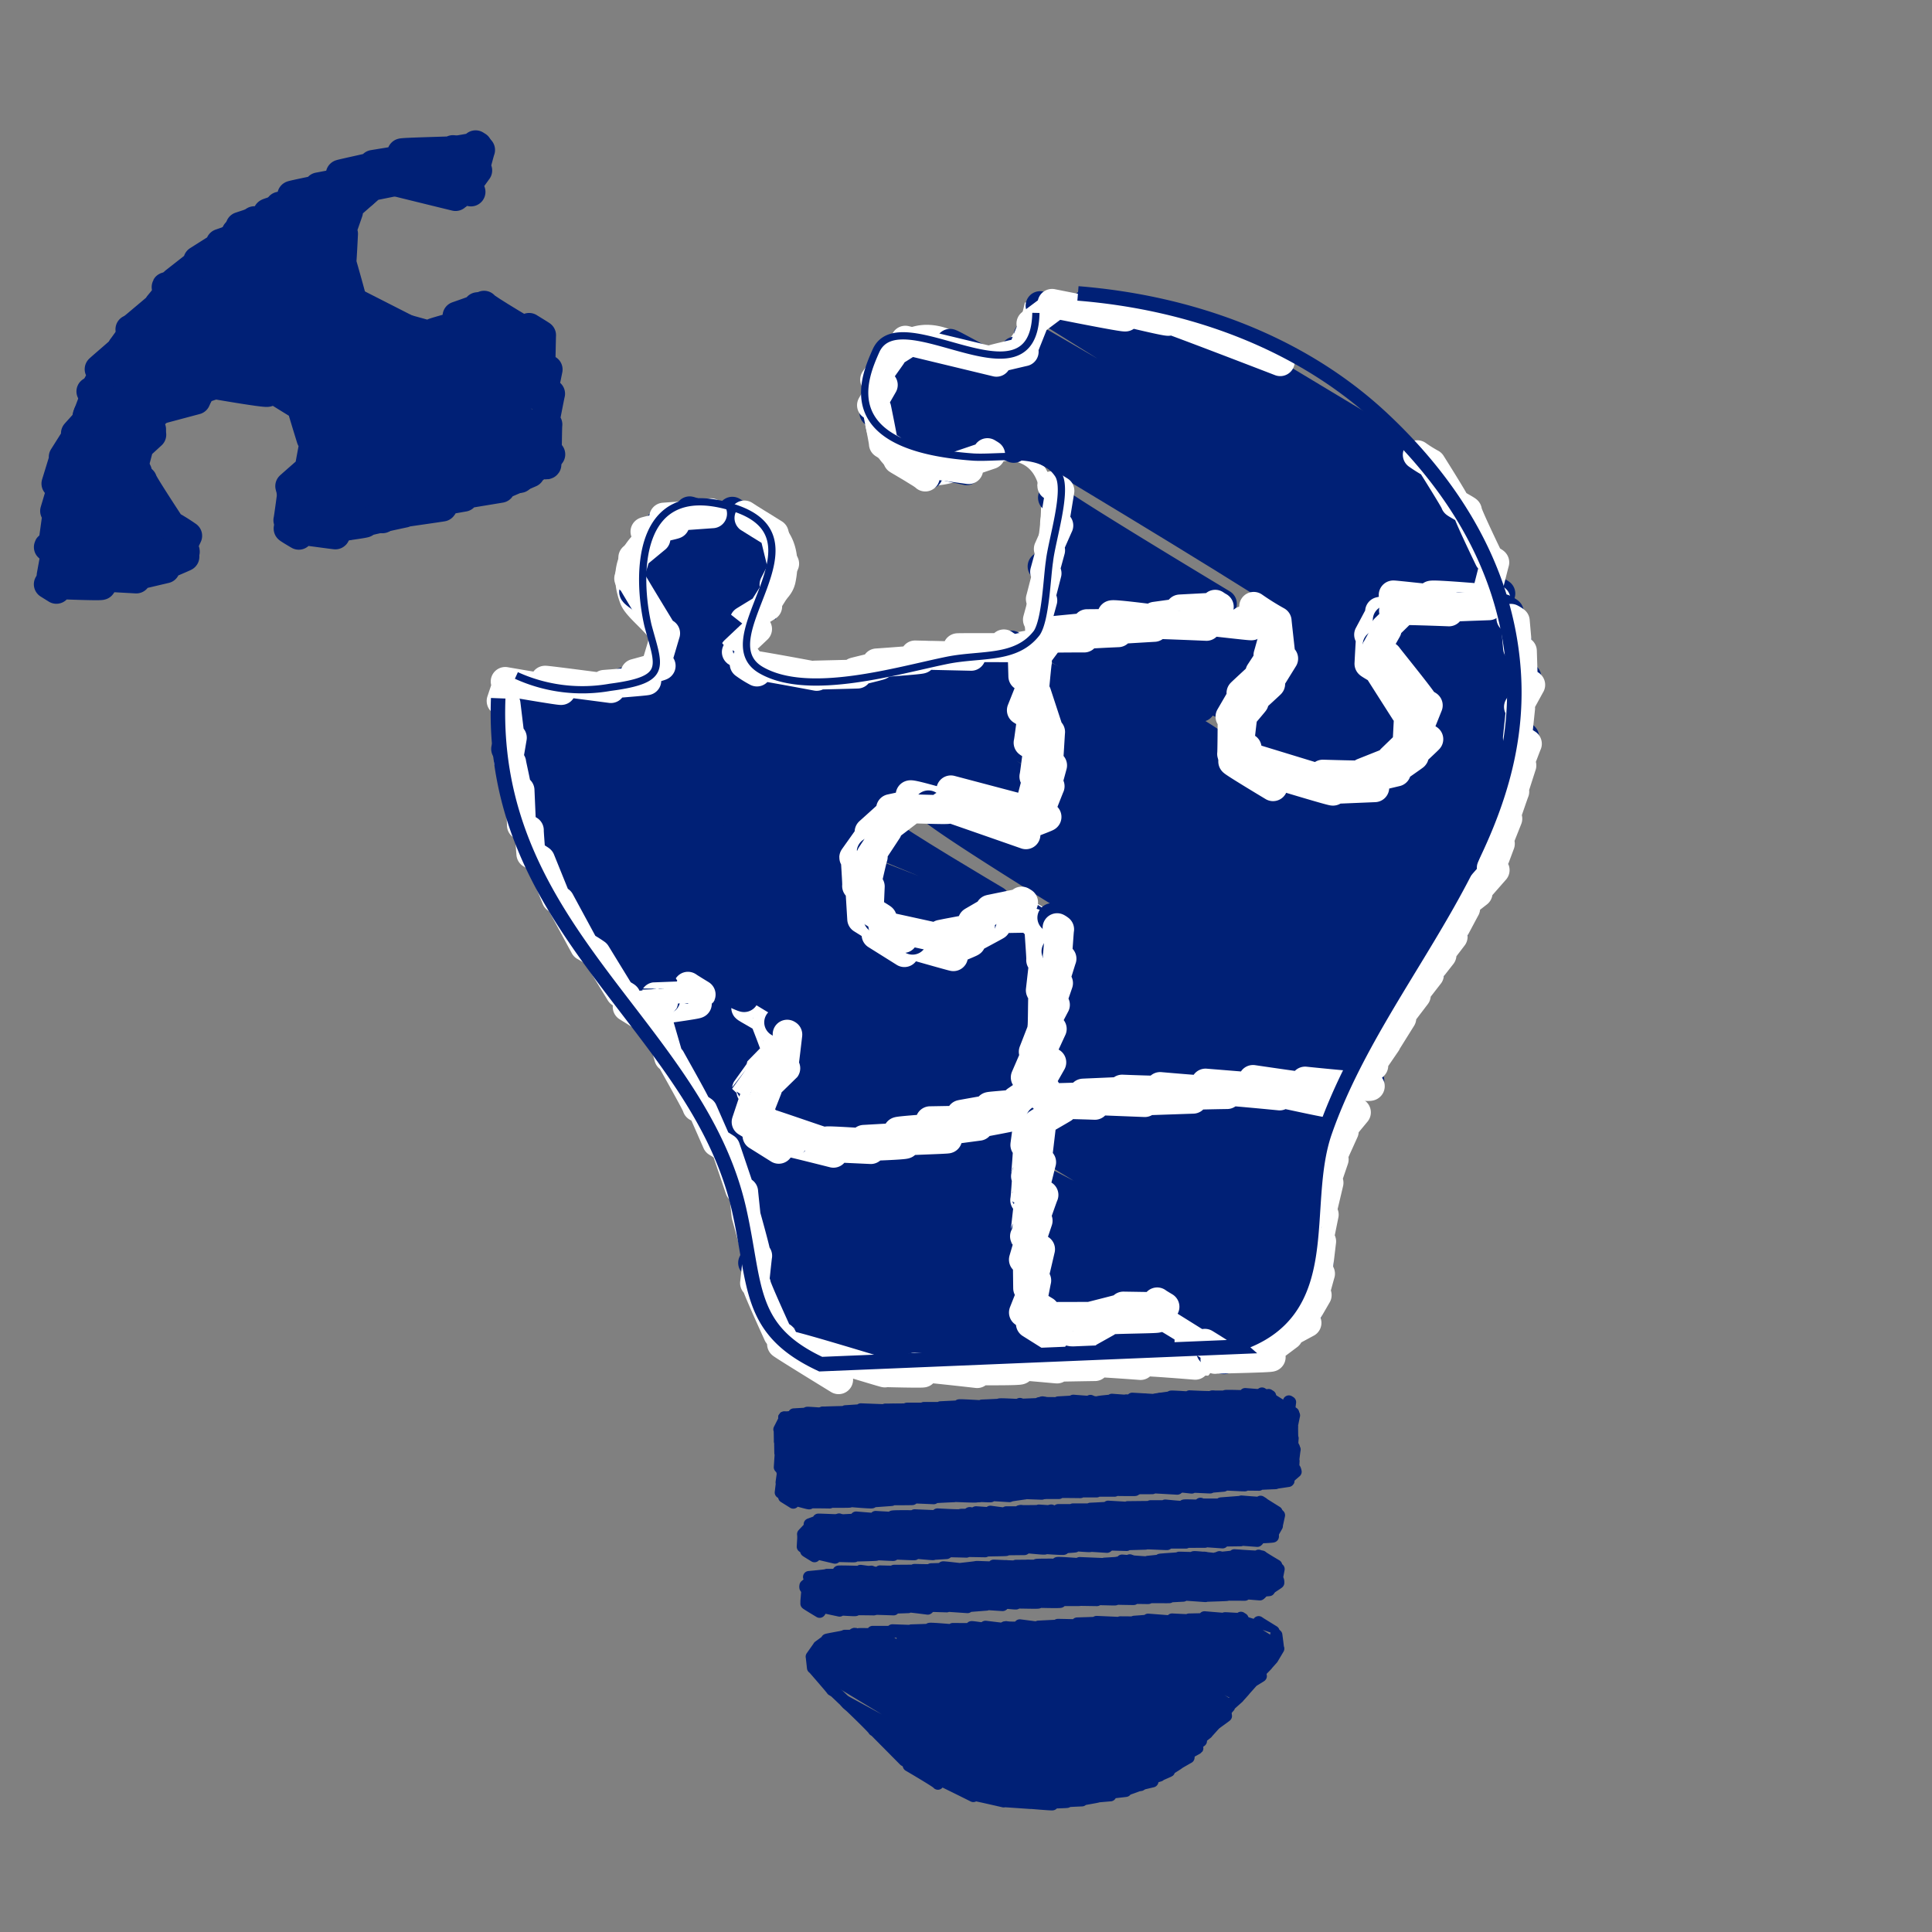 <svg xmlns="http://www.w3.org/2000/svg" xmlns:xlink="http://www.w3.org/1999/xlink" width="120" height="120" viewBox="0 0 120 120">
  <rect x="0" y="0" width="120" height="120" fill="#808080" stroke="none"/>
  <defs>
    <clipPath id="clip-path">
      <rect id="矩形_83" data-name="矩形 83" width="120" height="120" transform="translate(973 937)" fill="#fff"/>
    </clipPath>
  </defs>
  <g id="蒙版组_3" data-name="蒙版组 3" transform="translate(-973 -937)" clip-path="url(#clip-path)">
    <g id="组_93" data-name="组 93" transform="translate(576.873 913.78)">
      <g id="组_91" data-name="组 91" transform="translate(399.127 32.22)">
        <g id="组_54" data-name="组 54" transform="translate(45.401 77.538)">
          <g id="组_53" data-name="组 53">
            <g id="组_52" data-name="组 52">
              <path id="路径_9" data-name="路径 9" d="M491.956,195.667l-.552-.345c.013-.021,1.457.378,1.476.347.03-.048-1.549-.954-1.543-.964.049-.079,2.818.917,2.818.917s-2.988-1.762-2.94-1.837c0,0,4.089,1.816,4.128,1.754.057-.091-4.248-2.472-4.166-2.6,0,0,5.584,2.885,5.684,2.725l-5.576-3.484c.04-.064,6.714,3.383,6.758,3.312,0,0-6.994-4.07-6.859-4.286,0,0,8.125,4.351,8.188,4.251.132-.211-8.138-4.847-8.032-5.019.025-.04,9.215,4.878,9.215,4.878s-8.243-4.874-8.119-5.073c.148-.238,9.522,5.036,9.522,5.036.112-.181-8.356-4.94-8.23-5.142,0,0,9.553,5.442,9.7,5.208.078-.124-8.239-5.061-8.2-5.124,0,0,8.877,5.268,9.006,5.062.177-.283-8.327-5.2-8.327-5.2.058-.093,9.491,5.2,9.491,5.2l-8.224-5.139c.117-.187,9.194,4.97,9.194,4.97l-8.235-5.146,9.311,5.185c.134-.215-8.178-5.11-8.178-5.11s9.04,4.99,9.063,4.955c0,0-8.265-4.935-8.162-5.1.181-.29,9.5,5.084,9.518,5.053l-8-5s9.041,5,9.05,4.985l-8.079-5.048s9.185,5.067,9.216,5.017l-8.159-5.1c.041-.066,9.382,5.277,9.5,5.093l-8.372-5.232c.009-.014,9.441,5.119,9.441,5.119l-8.3-5.184c.025-.041,9.847,5.215,9.847,5.215l-8.474-5.3c.2-.317,9.342,5.3,9.386,5.232l-8.13-5.08c.156-.249,9.2,5.173,9.27,5.064.165-.264-8.376-4.952-8.25-5.155.111-.179,9.074,5.047,9.074,5.047.118-.189-8.454-5.032-8.341-5.212,0,0,9.552,5.247,9.608,5.157.1-.154-8.293-4.815-8.129-5.079.038-.06,8.928,4.994,8.928,4.994.128-.2-8.184-5.064-8.161-5.1.072-.116,9.3,5.07,9.3,5.07.173-.277-8.2-5.127-8.2-5.127s8.951,5,8.972,4.964c.071-.114-8.006-5-8.006-5l8.4,4.391-7.112-4.444c.011-.019,6.971,3.767,6.971,3.767s-6.078-3.688-6.028-3.767c0,0,5.981,3.236,6.092,3.057.1-.158-5.133-2.993-5.036-3.147,0,0,4.861,2.461,4.884,2.425s-3.819-2.324-3.79-2.368c.011-.018,3.69,1.739,3.752,1.641.014-.023-2.723-1.671-2.709-1.693,0,0,2.845,1.042,2.863,1.014l-1.945-1.216" transform="translate(-491.036 -188.944)" fill="none" stroke="#002076" stroke-linecap="round" stroke-linejoin="round" stroke-width="0.739"/>
              <g id="组_51" data-name="组 51" transform="translate(0 0.038)">
                <path id="路径_10" data-name="路径 10" d="M491.256,195.317s-.278-.168-.275-.172.071-.6.076-.61l-.023-.015s.108-.783.117-.8-.227-.142-.227-.142l.057-.866-.024-.014s-.016-.7-.007-.713l-.023-.015c.006-.009-.011-.721-.008-.726l-.023-.015.356-.7-.056-.035s.783-.074.792-.088-.189-.111-.186-.116l.892-.051a.8.8,0,0,0-.07-.044c.016-.026,1.154.074,1.157.069s-.126-.079-.126-.079c.011-.018,1.422-.046,1.422-.046a.7.7,0,0,1-.071-.044l1.039-.068s-.084-.048-.081-.051l1.586.061s-.074-.039-.071-.044l1.416-.012s-.073-.039-.07-.044,1.126,0,1.128,0-.073-.04-.07-.044h1.1a.447.447,0,0,1-.07-.044l1.243-.062s-.1-.054-.093-.058c.02-.033,1.481.069,1.488.057l-.07-.044s1.105-.045,1.111-.055-.021-.013-.021-.013c.023-.037,1.311.043,1.313.04s-.033-.018-.032-.02,1.251-.046,1.256-.055l-.069-.044c.014-.022,1.243.006,1.25-.005l-.07-.044s1-.055,1.006-.063-.065-.041-.065-.041,1.586.127,1.6.1l-.031-.02c.013-.021.894-.1.894-.1l-.064-.04s1.505.116,1.52.094l-.256-.16,1.484.087s-.06-.038-.06-.038l1.032-.146a.31.31,0,0,0-.049-.031c.017-.027,1.275.065,1.277.062s-.128-.08-.128-.08,1.4.07,1.423.035c0,0-.04-.021-.038-.023l.9,0-.053-.033c.019-.03,1.453.021,1.453.021l-.228-.142,1.554.122-.1-.064" transform="translate(-490.894 -189.021)" fill="none" stroke="#002076" stroke-linecap="round" stroke-linejoin="round" stroke-width="0.739"/>
                <path id="路径_11" data-name="路径 11" d="M492.072,196.241l-.573-.358c.014-.022,1.544.435,1.564.4a.633.633,0,0,0-.07-.044c.022-.036,1.336-.009,1.336-.009a.532.532,0,0,1-.07-.044s1.3.01,1.308-.008-.073-.04-.07-.044,1.44.124,1.463.087l-.075-.047c.007-.011,1.281-.093,1.289-.1a.444.444,0,0,1-.07-.044s1.357,0,1.365-.012-.185-.111-.183-.114,1.507.061,1.507.061a.521.521,0,0,1-.069-.043c.018-.03,1.331-.082,1.331-.082s-.03-.014-.028-.017,1.4.062,1.416.032c0,0-.07-.042-.069-.044s.944.052.956.033a1.308,1.308,0,0,0-.126-.079c.006-.011,1.29.071,1.29.071l-.023-.014c.011-.018.992-.155.992-.155l-.034-.021,1.075.039a.521.521,0,0,0-.069-.043s1.129,0,1.131,0a.687.687,0,0,1-.07-.044c.024-.038,1.41-.008,1.412-.012l-.07-.044h1.076l-.07-.044s1.179,0,1.182,0l-.07-.044c.005-.008,1.327.02,1.342,0l-.17-.106,1.24-.006-.094-.059c0-.006,1.645.091,1.645.091l-.273-.17c.022-.035,1.167.106,1.172.1l-.07-.044c.018-.029,1.215.048,1.223.036s-.05-.027-.048-.03.873-.078.873-.078-.141-.084-.139-.087,1.453.077,1.46.065-.073-.039-.07-.044.946.007.946.007a.713.713,0,0,0-.07-.044c.007-.012,1.1-.054,1.1-.054s-.024-.015-.024-.015.83-.121.832-.124l-.129-.08.577-.495-.16-.1.031-.568-.024-.015s.079-.675.091-.694-.168-.1-.166-.1.038-.6.041-.6l-.024-.015s-.017-.691-.006-.707l-.024-.015s.138-.68.142-.686l-.326-.2c.007-.012.079-.619.081-.622a.755.755,0,0,0-.084-.052" transform="translate(-491.2 -189.48)" fill="none" stroke="#002076" stroke-linecap="round" stroke-linejoin="round" stroke-width="0.739"/>
              </g>
            </g>
          </g>
        </g>
        <g id="组_58" data-name="组 58" transform="translate(46.856 84.257)">
          <g id="组_57" data-name="组 57">
            <g id="组_56" data-name="组 56">
              <path id="路径_12" data-name="路径 12" d="M494.656,206.008s-.5-.306-.5-.313,1.789.41,1.789.41-2.032-1.27-2.032-1.27,3.118,1.166,3.145,1.122c.047-.074-2.712-1.673-2.7-1.689,0,0,4.114,1.728,4.159,1.655l-3.338-2.086c0-.006,4.37,2.14,4.4,2.1,0,0-3.458-2.133-3.445-2.153,0,0,4.722,2.156,4.755,2.1l-3.432-2.144c.046-.072,4.55,2.22,4.6,2.142,0,0-3.342-1.99-3.3-2.061.009-.015,4.118,1.995,4.118,1.995l-3.453-2.158c.048-.076,4.635,2.031,4.635,2.031.065-.1-3.17-1.98-3.17-1.98l4.39,1.995s-3.395-2.01-3.345-2.09c.026-.042,4.5,2,4.538,1.942s-3.225-1.91-3.178-1.986c0,0,4.421,2,4.424,2l-3.482-2.175c.081-.129,4.659,2.28,4.746,2.139.028-.044-3.337-2.084-3.337-2.084s4.424,2.227,4.5,2.1c.03-.048-3.414-2.133-3.414-2.133s4.075,2.06,4.121,1.987c0,0-3.443-2.1-3.421-2.138,0,0,4.29,2.225,4.36,2.114,0,0-3.36-1.979-3.306-2.066.023-.037,4.354,2.114,4.354,2.114s-3.532-2.2-3.528-2.2l4.679,2.044c.047-.076-3.242-2.006-3.234-2.021s4.473,1.985,4.473,1.985l-3.3-2.062c.061-.1,4.611,2.142,4.647,2.085l-3.422-2.138,4.528,2.008c.047-.074-3.195-2-3.195-2l4.4,1.96c.03-.048-3.162-1.976-3.162-1.976l4.293,2.037c.007-.012-3.458-2.161-3.458-2.161l4.6,2.04a34.351,34.351,0,0,0-3.218-2.011l4.234,2.039c.024-.039-3.594-2.246-3.594-2.246s4.414,2.068,4.5,1.931l-3-1.874c.044-.07,3.226,1.2,3.226,1.2s-1.974-1.223-1.969-1.23l1.976.486-.816-.51" transform="translate(-493.874 -202.671)" fill="none" stroke="#002076" stroke-linecap="round" stroke-linejoin="round" stroke-width="0.739"/>
              <g id="组_55" data-name="组 55">
                <path id="路径_13" data-name="路径 13" d="M494.06,205.474l-.224-.14.044-.762s-.026-.011-.024-.015.518-.548.518-.548-.11-.064-.108-.067l.64-.233-.095-.059c.005-.008,1.548.058,1.552.052l-.02-.012s.991-.048,1-.055l-.185-.116s1.445.121,1.45.114-.239-.149-.239-.149l1.177.067a1.621,1.621,0,0,0-.142-.089c.027-.042,1.487-.019,1.487-.019a1.161,1.161,0,0,0-.1-.062l1.607.067s-.195-.119-.193-.121,1.446.082,1.47.043l-.019-.012c.018-.029,1.194.022,1.205,0s-.263-.162-.262-.164,1.029.076,1.04.058c0,0-.147-.088-.145-.091s1.126.157,1.143.129c0,0-.153-.09-.151-.094s.92.009.929-.005-.107-.063-.105-.066,1.218,0,1.228-.021-.029-.018-.029-.018,1.345.092,1.356.073c0,0-.156-.1-.156-.1l.987,0s-.07-.041-.069-.043l1.147,0-.069-.043s1.17-.049,1.187-.077c0,0-.082-.049-.081-.05l1.278.074-.069-.043,1.489-.016-.069-.043.984,0a.56.56,0,0,1-.069-.043s1.283.127,1.306.092l-.143-.09c.024-.039,1.336.027,1.336.027s-.146-.088-.144-.091l1.219,0s-.114-.069-.113-.071,1.3-.1,1.3-.1l-.03-.018s1.279.11,1.3.082l-.108-.067" transform="translate(-493.836 -202.525)" fill="none" stroke="#002076" stroke-linecap="round" stroke-linejoin="round" stroke-width="0.739"/>
                <path id="路径_14" data-name="路径 14" d="M494.788,206.7s-.526-.319-.522-.326,1.794.414,1.794.414l-.179-.112c0-.006,1.377.043,1.389.024a.553.553,0,0,0-.069-.043s1.415-.028,1.429-.051l-.06-.038s1.112.059,1.118.049l-.168-.1s1.468.071,1.477.056l-.154-.1c.012-.019,1.308.115,1.32.095,0,0-.022-.01-.021-.013s.841-.053.841-.053l-.176-.109c.013-.022,1.416.02,1.416.02a.436.436,0,0,0-.069-.043l1.231.021a.529.529,0,0,1-.067-.042c.007-.011,1.359-.021,1.369-.038s-.071-.04-.069-.043l1.207-.013-.2-.127c.023-.037,1.445.132,1.469.092l-.059-.037s1.205.087,1.224.056l-.137-.086s.835-.048.844-.061l-.143-.09s1.067.09,1.082.065c0,0-.031-.014-.029-.018s1.076.066,1.076.066l-.251-.157,1.473.041a.785.785,0,0,0-.07-.044s1.238-.037,1.238-.037l-.023-.014c.017-.026,1.36.052,1.369.038l-.146-.091,1.308,0a.565.565,0,0,0-.07-.044l1.258-.006-.07-.044,1.165.082-.181-.113,1.307-.018c0-.005-.07-.044-.07-.044l1.1.082-.318-.2s1.269-.038,1.292-.074l-.093-.058.341-.6-.01-.007.144-.659-.17-.106" transform="translate(-494.053 -203.291)" fill="none" stroke="#002076" stroke-linecap="round" stroke-linejoin="round" stroke-width="0.739"/>
              </g>
            </g>
          </g>
        </g>
        <g id="组_62" data-name="组 62" transform="translate(47.017 87.589)">
          <g id="组_61" data-name="组 61">
            <g id="组_60" data-name="组 60">
              <path id="路径_15" data-name="路径 15" d="M495.1,212.771s-.813-.483-.8-.5c0,0,2.058.435,2.058.435l-2.194-1.37c.015-.025,3.032,1.36,3.084,1.275,0,0-2.862-1.663-2.805-1.753s4.077,1.791,4.077,1.791c.072-.116-3.189-1.977-3.182-1.988s4.375,1.967,4.378,1.963-3.471-2.089-3.435-2.146c.047-.075,4.342,2.01,4.342,2.01.05-.082-3.387-2.041-3.354-2.1.063-.1,4.568,2.189,4.568,2.189.06-.1-3.615-2.169-3.574-2.233l4.63,2.014-3.111-1.945,4.526,2.07c.048-.077-3.365-2.1-3.365-2.1l4.391,1.855s-3.154-1.955-3.146-1.966,4.288,2.117,4.306,2.088c0,0-3.664-2.132-3.593-2.245,0,0,4.3,2.238,4.379,2.112l-3.26-2.037c.08-.127,4.542,2.113,4.631,1.97l-3.194-2c.014-.022,4.528,2.136,4.619,1.99.063-.1-3.5-2.038-3.43-2.143.051-.083,4.589,2.087,4.624,2.032,0,0-3.333-1.979-3.286-2.054,0,0,4.243,2,4.254,1.984a31.332,31.332,0,0,0-3.071-1.919c.087-.14,4.252,2.044,4.316,1.943,0,0-3.233-1.985-3.217-2.011,0,0,4.347,2.021,4.366,1.991,0,0-3.38-2.1-3.373-2.108.056-.09,4.17,2.03,4.2,1.989a35.144,35.144,0,0,0-3.16-1.975c.048-.078,4.43,1.939,4.448,1.91,0,0-3.255-1.89-3.19-1.994l4.159,1.971c.013-.022-3.4-2.127-3.4-2.127l4.785,2.153-3.295-2.059c.02-.032,4.593,2.054,4.634,1.989l-3.3-2.065,4.411,2.053c.025-.04-3.471-2.129-3.453-2.158l4.387,2.136c.026-.043-3.587-2.142-3.542-2.213a43.983,43.983,0,0,1,4.085,1.928c.055-.088-3.187-1.883-3.139-1.961,0,0,3.582,1.566,3.648,1.462l-2.447-1.529c.039-.062,2.328.587,2.328.587s-.906-.533-.892-.557" transform="translate(-494.161 -209.319)" fill="none" stroke="#002076" stroke-linecap="round" stroke-linejoin="round" stroke-width="0.739"/>
              <g id="组_59" data-name="组 59" transform="translate(0.006)">
                <path id="路径_16" data-name="路径 16" d="M494.284,212.159s-.051-.029-.05-.031l.074-.887-.134-.083c.005-.008.47-.376.475-.383s-.252-.157-.252-.157,1.109-.1,1.127-.128l-.01-.006,1.038,0-.321-.2c.018-.03,1.477.02,1.477.02s-.112-.064-.109-.068,1.4.2,1.421.162l-.205-.128s.923.031.939.005l-.069-.043,1.331-.009s-.072-.039-.069-.043,1.086.031,1.105,0l-.069-.043s.861-.022.873-.04c0,0-.127-.079-.127-.079.011-.017,1.162.119,1.162.119a.367.367,0,0,0-.042-.026s.916-.1.927-.112l0,0c.014-.023,1.239.052,1.261.017,0,0-.17-.1-.168-.105s1.444.069,1.453.053a.466.466,0,0,1-.068-.043l1.346-.01a.608.608,0,0,1-.068-.043c.018-.03,1.446-.016,1.447-.017s-.156-.1-.156-.1c.026-.042,1.491.084,1.5.069l-.11-.069,1.592.066-.046-.029s1.232-.069,1.246-.092c0,0-.161-.1-.161-.1s1.638.133,1.651.112l-.055-.034.831-.086-.068-.043c.011-.017,1.221-.089,1.23-.1l-.044-.027c.005-.008.959.033.971.013s-.071-.038-.068-.043c.027-.043,1.483.134,1.49.123l-.092-.057s1.21-.118,1.22-.134l-.087-.054s1.572.113,1.592.081a.547.547,0,0,0-.089-.055" transform="translate(-494.174 -209.26)" fill="none" stroke="#002076" stroke-linecap="round" stroke-linejoin="round" stroke-width="0.739"/>
                <path id="路径_17" data-name="路径 17" d="M495.12,213.659s-.838-.5-.826-.516c0,0,2.066.44,2.066.44l-.121-.076c0-.008,1.1.071,1.113.043a.416.416,0,0,1-.069-.043c.013-.021,1.2,0,1.2,0s-.069-.043-.069-.043l1.3.041s-.162-.1-.16-.1,1.067-.037,1.067-.037-.08-.047-.078-.049c.016-.026,1.292.142,1.292.142s-.3-.184-.3-.187l1.477.044-.07-.044,1.362.093a.935.935,0,0,0-.09-.055l1.27-.1-.069-.043s1.071.075,1.076.069-.32-.193-.318-.2,1.134.126,1.153.1l-.069-.043c.023-.037,1.431.027,1.457-.014l-.069-.043c0-.006,1.4.038,1.427,0,0,0-.157-.092-.154-.1.013-.022,1.34,0,1.349-.015,0,0-.013,0-.011-.006s1.1.017,1.1.013-.069-.044-.069-.044c.022-.036,1.183.022,1.2,0l-.07-.043s1.206.027,1.21.019l-.1-.06c.012-.02,1.006.008,1.012,0a.419.419,0,0,0-.07-.043c.014-.022,1.37,0,1.376-.011a.45.45,0,0,1-.07-.044l.928-.048-.128-.081,1.509.105-.019-.012c.005-.009,1.347-.041,1.358-.058l-.028-.017,1.134.005-.177-.11,1.111.09s-.268-.163-.266-.166c.015-.025.843-.1.843-.1s-.06-.035-.059-.037.62-.4.633-.422l-.132-.082c.013-.02.154-.771.154-.771s-.025-.012-.023-.014" transform="translate(-494.235 -210.13)" fill="none" stroke="#002076" stroke-linecap="round" stroke-linejoin="round" stroke-width="0.739"/>
              </g>
            </g>
          </g>
        </g>
        <g id="组_66" data-name="组 66" transform="translate(47.403 91.446)">
          <g id="组_65" data-name="组 65">
            <g id="组_64" data-name="组 64">
              <path id="路径_18" data-name="路径 18" d="M502.95,227.428c.033-.053-1.8-1.123-1.8-1.123.052-.084,4.018,1.9,4.018,1.9s-5.651-3.314-5.553-3.47c.066-.105,7.433,3.8,7.433,3.8.2-.317-10.054-5.8-9.835-6.146l11.5,6.239c.156-.249-13.492-8.431-13.492-8.431s14.66,8.815,14.848,8.514l-14.829-9.266s15.468,9.327,15.638,9.054l-15.134-9.456c.191-.307,16.064,9.366,16.064,9.366.191-.305-15.761-9.286-15.509-9.691.35-.56,16.3,9.96,16.582,9.5.05-.08-15.809-9.879-15.809-9.879l16.587,9.8c.134-.214-15.93-9.954-15.93-9.954.259-.415,16.814,9.792,16.886,9.678l-15.521-9.7s16.18,9.844,16.456,9.4c0,0-15.041-9.335-15.012-9.381l15.732,9.083c.273-.437-14.865-9.289-14.865-9.289.181-.289,15.013,9.2,15.22,8.867.188-.3-14.161-8.848-14.161-8.848.133-.212,14.768,8.716,14.823,8.626.108-.172-13.864-8.663-13.864-8.663s14.1,8.486,14.329,8.121c.206-.329-12.988-8.116-12.988-8.116.205-.329,13.733,7.8,13.733,7.8.112-.18-12.986-7.556-12.735-7.958,0,0,13.242,7.433,13.274,7.381l-11.883-7.425c.124-.2,12.02,7.117,12.109,6.974,0,0-11.282-6.972-11.247-7.028s11.552,6.491,11.552,6.491c.024-.039-10.332-6.456-10.332-6.456s10.771,6.3,10.968,5.988c.115-.185-9.594-6-9.594-6s10.062,5.661,10.2,5.437c.084-.136-9.053-5.4-8.939-5.586l9.134,5.013c.018-.03-8.19-5-8.136-5.083.005-.008,8.556,4.413,8.556,4.413.04-.064-7.232-4.167-7.074-4.42,0,0,7.522,4.262,7.633,4.083.137-.219-6.544-4.09-6.544-4.09.064-.1,6.867,3.434,6.867,3.434l-5.652-3.532c.1-.153,6.206,3.462,6.321,3.278s-5.33-3.33-5.33-3.33c.1-.155,5.659,2.766,5.738,2.639.008-.012-4.181-2.613-4.181-2.613.085-.137,4.325,2.113,4.325,2.113s-3.663-2.214-3.63-2.268c.055-.087,4.1,1.709,4.1,1.709l-2.586-1.615c.034-.054,2.373.721,2.377.716s-.941-.569-.933-.582" transform="translate(-495.082 -217.145)" fill="none" stroke="#002076" stroke-linecap="round" stroke-linejoin="round" stroke-width="0.739"/>
              <g id="组_63" data-name="组 63">
                <path id="路径_19" data-name="路径 19" d="M500.888,226.067a1.437,1.437,0,0,0-.182-.114l-1.8-1.817-.094-.059c.04-.063-2.395-2.371-2.395-2.371a1.989,1.989,0,0,0-.2-.128c.012-.019-1.156-1.357-1.156-1.357s-.038-.018-.035-.022-.078-.681-.073-.69l-.006,0,.449-.636-.006,0,.541-.395-.038-.023c.013-.02,1.156-.221,1.157-.224l-.036-.022s.974,0,.99-.029l-.118-.074c.008-.013,1.088.006,1.088.006s-.237-.143-.234-.146h1.382s-.159-.1-.157-.1l1.237.043-.059-.036s1.2-.034,1.206-.045-.08-.046-.078-.048c.027-.043,1.593.1,1.6.1s-.151-.094-.151-.094,1.289.015,1.307-.013l-.152-.1c.018-.029,1.161.155,1.161.155l-.288-.18,1.373.165s-.193-.113-.19-.118,1.155.02,1.166,0c0,0-.219-.133-.217-.136l1.279.163s-.131-.077-.129-.081,1.28-.065,1.28-.065-.072-.039-.069-.044,1.39.028,1.39.028-.192-.113-.189-.118l1.292-.042s-.088-.051-.087-.053,1.544.068,1.544.068l-.069-.043.934.007-.069-.043s.933-.065.943-.081-.081-.045-.079-.049l1.721.133s-.233-.145-.233-.145,1.111.06,1.121.045l-.069-.043,1.14-.025-.181-.113s1.353.112,1.353.112a.714.714,0,0,1-.083-.052c.008-.012,1.077.071,1.1.039,0,0-.111-.063-.108-.068" transform="translate(-494.94 -217.057)" fill="none" stroke="#002076" stroke-linecap="round" stroke-linejoin="round" stroke-width="0.739"/>
                <path id="路径_20" data-name="路径 20" d="M508.957,228.491c.034-.054-1.815-1.134-1.815-1.134.052-.084,4.015,1.9,4.015,1.9a1.949,1.949,0,0,1-.186-.116c.017-.027,2.075.449,2.075.449s-.037-.013-.033-.02l1.7.116s-.012-.008-.012-.008,1.357.118,1.371.094l-.17-.106s1.065-.03,1.075-.046l-.058-.037c.01-.016.984-.057.984-.057s-.051-.027-.049-.03c.019-.031,1.02-.185,1.036-.21l-.012-.007.794-.068-.2-.123c.016-.025,1.152-.144,1.156-.151l-.067-.042s.874-.3.888-.327l-.027-.017.865-.206s-.261-.163-.261-.163.7-.188.707-.2-.02-.013-.02-.013.595-.26.6-.264l-.08-.05s.648-.4.659-.421c0,0-.008,0-.008,0,.01-.015.646-.376.646-.376s-.229-.14-.228-.142.771-.427.773-.43l-.223-.139c0-.008.444-.307.448-.313l-.14-.088s.516-.406.516-.406l-.007,0s.483-.537.5-.555l-.007,0s.682-.489.692-.506l-.2-.125.394-.449-.046-.028.616-.548s-.008,0-.006,0,.387-.428.395-.44-.007,0-.007,0,.491-.55.491-.55l-.006,0c.008-.014.524-.321.535-.337s-.184-.115-.184-.115c.013-.02.56-.573.57-.59l-.006,0c.009-.014.336-.379.336-.379l0,0c.009-.014.369-.622.369-.622l-.021-.013c.011-.018-.1-.828-.1-.83s-.023-.012-.022-.014" transform="translate(-501.105 -218.142)" fill="none" stroke="#002076" stroke-linecap="round" stroke-linejoin="round" stroke-width="0.739"/>
              </g>
            </g>
          </g>
        </g>
        <path id="路径_21" data-name="路径 21" d="M495.512,114.783c-2.664.39-3.372,2.974-6.187.618-.9-4.089-.284-8.892-.124-13.188-3.5.873-16.5,5.262-17.338.359-.446-2.622,2.586-2.886,1.492-5.3-1.046-2.312-6.274-2.348-8.173-.744l-.01.009-.344-.472c3.19-2.443,10.037-1.558,9.458,2.976-.14,1.085-2.011,1.575-1.789,3.328.147,1.154,2.026,1.8,3.719,1.834,4.893.085,9.123-2,13.17-2.716-.06-3.632,1.679-8.341-.057-11.565-3.563-.177-2.723,1.835-4.615,2.359-7.585,2.106-8.4-9.653-.835-9.724,2.233-.02,2.656,1.695,4.566,1.618,1.965-1.278,1.006-3.92.813-6.179-.13-1.518-.08-3.116-.2-4.691-4.879.22-11.3,2.475-16.858,1.6-2.7-1.853,1.3-3.872,1.7-5.492a3.653,3.653,0,0,0-3.183-4.386c-3.868-.483-6.628,1.77-6.227,4.777.183,1.388,2.49,1.919,2.3,3.88-.248,2.661-5.725,2.075-9.851,1.984.024-.213.051-.423.08-.633,3.578.139,8.372.5,8.924-1.135.357-1.056-1.637-2.071-2.061-3.167-2.716-7.016,12.455-9.243,10.87-1.356-.374,1.85-2.782,1.594-2.378,4.617,2.451.92,5.687.241,8.563-.175,2.778-.4,5.655-1,8.079-1.42-.229-2.7,2.61-9.473-.438-10.464-1.851-.6-3.239,1.955-6.157,1.34-6.066-1.275-3.407-12.851,2.831-9.154.577.343.629.893,1.535.84,1.277-.073,1.924-1.571,2.211-2.951.273,0,.546.01.817.019-.338,1.707-1.16,3.56-3,3.654-1.751.09-2.144-1.814-4.14-1.636-4.06.363-4.055,9.02,1.219,8.624,1.808-.135,2.026-1.645,4.437-1.449,4.48.366,1.431,7.662,1.539,11.14,3.277.171,14.052-3.3,15.214.093.975,2.841-2.663,4.026-2.753,5.9-.217,4.689,11.972,4.466,10.664-1.165-.216-.922-2.368-1.676-2.7-2.96-.274-1.084.2-2.281,1.56-3.681a48.541,48.541,0,0,1,7-.432c.069.205.138.412.2.62a37.722,37.722,0,0,0-6.955.526c-.512.96-1.344,1.434-.955,2.75.445,1.505,1.956,1.208,2.458,2.429,2.76,6.7-12.21,8.2-12.13,1.949.035-2.582,3.3-2.529,2.745-6.078-3.821-1.455-10.06.5-14.535.785-.453,2.426,2.529,10.936-.792,11.78-2.568.651-3.119-1.492-4.566-1.618-6.624-.575-6.9,9.933-.082,8.317,1.368-.322,2.646-2.85,5.043-2.378,3.75.74.373,8.979.94,12.251,3.65-.322,6.984-.727,11.535-.84,2.262-.056,5.845-.355,7.915.478q-.175.361-.34.724c-3.11-1.369-11.928-.234-15.024.009-1.3.1-2.87.084-4.063.169-.571,2.075-.448,4.5-.544,7.433-.077,2.259-.657,6.015,1.761,6.252,1.12.108,2.739-1.436,3.789-1.6,3.329-.523,5.13,1.343,5.638,3.6l-.783.033A3.847,3.847,0,0,0,495.512,114.783Z" transform="translate(-428.341 -42.22)" fill="#fff"/>
        <g id="组_70" data-name="组 70" transform="translate(37.55 53.043)">
          <g id="组_69" data-name="组 69">
            <g id="组_68" data-name="组 68">
              <path id="路径_22" data-name="路径 22" d="M481.512,148.207l-4.115-2.572,3.96.8-5.429-3.393,5.843,2.043L475.225,141l7.479,3.184c.043-.069-5.848-3.654-5.848-3.654.065-.105,5.6,1.389,5.669,1.285.022-.035-2-1.248-2-1.248" transform="translate(-475.126 -139.982)" fill="none" stroke="#002076" stroke-linecap="round" stroke-linejoin="round" stroke-width="1.801"/>
              <path id="路径_23" data-name="路径 23" d="M501.923,166.458l-19.447-12.152c.03-.048,19.406,10.653,19.406,10.653.115-.183-13.92-8.256-13.722-8.574,0,0,13.168,6.77,13.206,6.709,0,0-10.846-6.232-10.6-6.624.218-.349,11.029,4.918,11.153,4.72,0,0-8.3-5.027-8.228-5.141s8,3.676,8.124,3.474c.042-.068-6.751-4.218-6.751-4.218.112-.179,6.769,2.249,6.769,2.249s-4.007-2.414-3.967-2.479l3.763.587c.034-.054-2.329-1.36-2.286-1.429.011-.017,2.636-.407,2.636-.407a.843.843,0,0,1-.088-.055" transform="translate(-478.79 -146.677)" fill="none" stroke="#002076" stroke-linecap="round" stroke-linejoin="round" stroke-width="1.801"/>
              <path id="路径_24" data-name="路径 24" d="M491.351,173.051s-2.881-1.766-2.866-1.79c.094-.149,6.332,1.78,6.351,1.75.168-.269-7.553-4.719-7.553-4.719s9.8,4.912,9.919,4.722c0,0-10.726-6.508-10.638-6.648.141-.224,14,6.685,14,6.685.266-.426-13.775-8.607-13.775-8.607.107-.171,16.127,8.9,16.448,8.385.047-.074-17.219-10.76-17.219-10.76.285-.456,19.481,10.744,19.512,10.7,0,0-19.958-12.409-19.93-12.454.06-.1,22.036,12.155,22.036,12.155s-1.964-1.227-1.964-1.227c.059-.094,5.038,1.313,5.038,1.313.049-.078-2.986-1.851-2.979-1.862.11-.176,6.543,1.863,6.544,1.86s-4.482-2.746-4.458-2.785l3.6.847c.021-.033-1.166-.729-1.166-.729" transform="translate(-480.368 -149.982)" fill="none" stroke="#002076" stroke-linecap="round" stroke-linejoin="round" stroke-width="1.801"/>
              <g id="组_67" data-name="组 67">
                <path id="路径_25" data-name="路径 25" d="M483.063,160.431c.01-.016-.284-.149-.272-.17,0,0-1.389-3.029-1.337-3.112l-.109-.068c.007-.012.176-1.673.188-1.691,0,0-.092-.058-.092-.058.042-.067-.625-2.44-.625-2.44s0,0,0,0-.156-1.477-.153-1.482a1.919,1.919,0,0,0-.244-.152l-.871-2.573-.549-.342-.86-1.957a3.536,3.536,0,0,0-.375-.234c.04-.063-1.623-2.987-1.618-2.994l-.13-.081-.815-2.807s-.176-.1-.171-.107,2.715-.363,2.755-.427c.006-.01-.48-.3-.479-.3" transform="translate(-475.026 -139.433)" fill="none" stroke="#fff" stroke-linecap="round" stroke-linejoin="round" stroke-width="1.801"/>
                <path id="路径_26" data-name="路径 26" d="M487.465,148.1c.01-.016-.758-.474-.758-.474l.572-1.718c0-.007-.546-.34-.546-.341s.843-1.167.864-1.2c0-.005-.055-.023-.05-.031s1.123-1.152,1.127-1.159l-.157-.1c.033-.052-.673-1.8-.664-1.817.037-.058-1.205-.7-1.18-.738" transform="translate(-480.911 -139.983)" fill="none" stroke="#fff" stroke-linecap="round" stroke-linejoin="round" stroke-width="1.801"/>
                <path id="路径_27" data-name="路径 27" d="M489.45,156.046,488.1,155.2c.062-.1,4.748,1.092,4.748,1.092s-.592-.347-.582-.364l2.9.135a3.3,3.3,0,0,0-.3-.186s2.407-.077,2.45-.145a2.356,2.356,0,0,1-.26-.162c.041-.065,2.859-.13,2.881-.166.006-.01-.708-.424-.7-.437l2.645-.352-.213-.133c.016-.024,2.455-.455,2.489-.509l-.226-.141" transform="translate(-481.63 -146.708)" fill="none" stroke="#fff" stroke-linecap="round" stroke-linejoin="round" stroke-width="1.801"/>
                <path id="路径_28" data-name="路径 28" d="M522.218,166.344l-.664-.415.531-1.342-.269-.168-.02-1.621-.244-.152.368-1.26s-.3-.19-.3-.19c.023-.038.226-2.064.249-2.1,0-.006-.236-.147-.236-.147.027-.043.117-1.447.117-1.447s-.083-.038-.077-.048c.031-.05.145-1.824.145-1.824l-.176-.11s.278-2.075.289-2.092-.175-.1-.169-.106" transform="translate(-498.534 -146.45)" fill="none" stroke="#fff" stroke-linecap="round" stroke-linejoin="round" stroke-width="1.801"/>
                <path id="路径_29" data-name="路径 29" d="M523.863,180.448l-1.433-.9c0-.007,3.449.682,3.449.682s-.04-.014-.035-.022,1.293-.726,1.3-.732a1.056,1.056,0,0,1-.185-.116c.06-.1,3.314-.1,3.348-.156,0,0-.507-.3-.5-.313" transform="translate(-498.977 -159.372)" fill="none" stroke="#fff" stroke-linecap="round" stroke-linejoin="round" stroke-width="1.801"/>
                <path id="路径_30" data-name="路径 30" d="M494.728,183.15s-3.559-2.18-3.54-2.211c.094-.151,6.4,1.822,6.417,1.792s-.03-.019-.03-.019,2.371.063,2.4.022c0,0-.563-.342-.56-.35.036-.057,3.919.387,3.919.387a1.459,1.459,0,0,0-.251-.157c.017-.027,2.873.016,2.924-.065,0,0-.422-.264-.422-.264.035-.055,2.711.206,2.714.2l-.155-.1c.006-.01,2.506-.048,2.506-.048s-.4-.251-.4-.251c.036-.058,3.231.183,3.231.183a4.2,4.2,0,0,0-.365-.228c.064-.1,3.929.228,3.93.227s-.57-.349-.566-.354l.024-1.725c.026-.041-1.665-1.04-1.665-1.04" transform="translate(-483.192 -159.501)" fill="none" stroke="#fff" stroke-linecap="round" stroke-linejoin="round" stroke-width="1.801"/>
              </g>
            </g>
          </g>
        </g>
        <g id="组_74" data-name="组 74">
          <g id="组_73" data-name="组 73">
            <g id="组_72" data-name="组 72">
              <path id="路径_31" data-name="路径 31" d="M430.682,42.655s-8.15-4.71-7.978-4.986c0,0,6.741,2.817,6.763,2.783,0,0-5.75-3.335-5.634-3.52.039-.062,4.885,1.312,4.951,1.206a38.045,38.045,0,0,0-3.376-2.11c.039-.062,3.878.288,3.878.288s-1.876-1.126-1.855-1.159c0,0,3.141.116,3.15.1l-1.389-.868,2.177-.073c.021-.034-.309-.155-.292-.183,0,0,5.268,1.3,5.273,1.295s-3.225-1.932-3.188-1.992c0,0,4.2.525,4.206.52.033-.053-2.01-1.2-1.984-1.24.006-.01,2.277-.354,2.319-.422,0,0-.125-.078-.125-.078" transform="translate(-411.038 -32.22)" fill="none" stroke="#002076" stroke-linecap="round" stroke-linejoin="round" stroke-width="1.801"/>
              <path id="路径_32" data-name="路径 32" d="M421.6,62.2l-.385-.24c.039-.063,3.328-.05,3.354-.092l-3.5-2.184c.022-.035,5.691,1.736,5.691,1.736s-4.546-2.743-4.5-2.813c.007-.011,6.315,2.119,6.37,2.031.106-.17-6.051-3.781-6.051-3.781s8.64,3.365,8.7,3.276c0,0-18.622-11.449-18.538-11.584l20.209,10.734c.386-.617-19.794-12.015-19.635-12.27.278-.444,21.809,12.2,22,11.9.412-.659-20.423-12.762-20.423-12.762.147-.236,21.716,12.483,22.077,11.906,0,0-20.888-12.831-20.789-12.99l20.35,11c.177-.283-19.507-11.515-19.2-12l19.25,9.8c.032-.051-5.964-3.447-5.838-3.648.078-.125,5.834,1.584,5.834,1.584.068-.108-4.448-2.779-4.448-2.779s4.178,1.259,4.222,1.188c0,0-3.338-1.959-3.281-2.051" transform="translate(-406.002 -38.201)" fill="none" stroke="#002076" stroke-linecap="round" stroke-linejoin="round" stroke-width="1.801"/>
              <path id="路径_33" data-name="路径 33" d="M399.813,70.486l-.486-.3s3.239.13,3.28.063c.018-.029-3.526-2.1-3.48-2.174l5.614,1.754-4.9-3.062,6.3,2.175s-6.218-3.86-6.207-3.879c0,0,7.626,3.433,7.7,3.31.16-.256-7.8-4.669-7.71-4.818.1-.166,5.44,1.99,5.44,1.99.1-.157-5.072-3.167-5.071-3.169s4.3,1.131,4.368,1.029c.033-.052-3.809-2.372-3.805-2.378.05-.081,3.758.678,3.758.678.05-.08-3.03-1.893-3.03-1.893l3.956.957c.043-.068-3.765-2.352-3.765-2.352s4.257.892,4.257.892c.017-.027-3.39-2.118-3.39-2.118l5.781,1.506L403.7,55.74c.009-.016,5.7,2.087,5.708,2.075.038-.06-5.209-3.255-5.209-3.255s8.489,3.955,8.631,3.727l-7.239-4.523" transform="translate(-399.127 -43.105)" fill="none" stroke="#002076" stroke-linecap="round" stroke-linejoin="round" stroke-width="1.801"/>
              <g id="组_71" data-name="组 71" transform="translate(0.005 0.192)">
                <path id="路径_34" data-name="路径 34" d="M399.674,59.376a1.92,1.92,0,0,0-.182-.114l.334-1.837s-.23-.138-.228-.142l.265-1.921a.955.955,0,0,1-.156-.1l.439-1.476-.357-.223.5-1.626s-.051-.02-.046-.029l.879-1.392L401,50.439c0-.007.84-.927.863-.965.006-.01-.15-.092-.149-.093.021-.034.555-1.471.555-1.471l-.12-.074s.608-1.168.624-1.194l-.3-.185c.018-.029,1.42-1.229,1.448-1.272a.345.345,0,0,0-.051-.032l.939-1.3-.119-.074s1.5-1.256,1.518-1.284c0-.006-.05-.02-.045-.028l1.122-1.357a1.5,1.5,0,0,0-.132-.082l1.581-1.239L408.6,39.7s1.533-.969,1.537-.975-.143-.082-.139-.087l1.868-.649c.007-.011-.639-.4-.639-.4s1.958-.645,1.974-.669l-.265-.165c.033-.053,2.149-.653,2.167-.682l-.668-.418c.016-.027,1.847-.4,1.847-.4a2.256,2.256,0,0,0-.191-.12s1.95-.366,1.975-.407l-.617-.386c.015-.024,2.161-.48,2.181-.513l-.143-.089,2.319-.379-.543-.339c.033-.051,3.267-.118,3.282-.141s-.1-.06-.1-.06" transform="translate(-399.317 -32.717)" fill="none" stroke="#002076" stroke-linecap="round" stroke-linejoin="round" stroke-width="1.801"/>
                <path id="路径_35" data-name="路径 35" d="M437.462,42.684c.015-.024-.864-.525-.857-.536.024-.038-.6-2.217-.6-2.217l-.076-.047c.03-.048.121-1.944.121-1.944s-.138-.083-.137-.086l.448-1.284c.006-.01-.214-.122-.209-.131l1.484-1.3-.137-.086,1.762-.356-.316-.2c.075-.12,5.023.838,5.023.838s-.38-.223-.374-.234.777-1.082.791-1.1a1.178,1.178,0,0,0-.144-.091s.3-1.151.322-1.179a1.958,1.958,0,0,1-.191-.12" transform="translate(-417.721 -32.608)" fill="none" stroke="#002076" stroke-linecap="round" stroke-linejoin="round" stroke-width="1.801"/>
                <path id="路径_36" data-name="路径 36" d="M440.788,54.211a17.562,17.562,0,0,1-1.541-.963l4.725,1.309c0-.007-.652-.406-.651-.407.026-.041,2.119-.606,2.13-.622s-.664-.415-.664-.415,1.363-.474,1.386-.511c0,0-.108-.067-.108-.067" transform="translate(-419.403 -42.676)" fill="none" stroke="#002076" stroke-linecap="round" stroke-linejoin="round" stroke-width="1.801"/>
                <path id="路径_37" data-name="路径 37" d="M429.9,68.047s-.673-.392-.66-.413c0,0,2.926.4,2.935.391s-.592-.345-.581-.363,2.392-.322,2.423-.373c.009-.013-.069-.043-.069-.043.026-.041,2.506-.57,2.506-.57s-.041-.017-.038-.024,2.406-.347,2.413-.358L438.362,66l1.788-.315c.008-.013-.219-.123-.213-.133s2.523-.419,2.525-.423a1.451,1.451,0,0,1-.158-.1s2-.857,2-.86-.051-.023-.047-.03,1.262-1.064,1.292-1.113c0,0-.216-.135-.216-.135s.019-1.693.036-1.72c0,0-.194-.11-.189-.118s.343-1.771.357-1.793c0,0-.421-.255-.418-.261.024-.038.265-1.244.265-1.244l-.447-.28s.035-1.841.04-1.849-.771-.481-.77-.482" transform="translate(-414.347 -43.997)" fill="none" stroke="#002076" stroke-linecap="round" stroke-linejoin="round" stroke-width="1.801"/>
                <path id="路径_38" data-name="路径 38" d="M428.483,71.131l-.277-.173c.024-.038.275-1.981.29-2.006l-.174-.109c.006-.01,1.21-1.065,1.21-1.065s-.014,0-.011-.007.314-1.72.329-1.743a1.662,1.662,0,0,0-.209-.131s-.616-1.986-.6-2.006c0,0-1.825-1.119-1.815-1.134" transform="translate(-413.328 -47.841)" fill="none" stroke="#002076" stroke-linecap="round" stroke-linejoin="round" stroke-width="1.801"/>
                <path id="路径_39" data-name="路径 39" d="M399.636,74.948l-.5-.312s3.254.14,3.3.073c0,0-.927-.563-.92-.574l3.08.17-.235-.147,2.049-.482-.216-.135s1.407-.592,1.421-.614-.349-.21-.345-.216c.021-.035.517-1.085.517-1.085a12.027,12.027,0,0,0-1.059-.662s-1.788-2.714-1.741-2.789c0-.006-.664-.414-.664-.415.02-.031.386-1.429.386-1.429a.84.84,0,0,0-.133-.083l.982-.9c0-.006-.787-.492-.787-.492s1.221-1.005,1.221-1.005a.332.332,0,0,0-.046-.028l2.362-.63-.582-.364s1.55-.518,1.552-.521-.234-.146-.234-.146,3.651.642,3.708.551l-.707-.442" transform="translate(-399.138 -47.539)" fill="none" stroke="#002076" stroke-linecap="round" stroke-linejoin="round" stroke-width="1.801"/>
              </g>
            </g>
          </g>
        </g>
        <g id="组_78" data-name="组 78" transform="translate(51.136 9.844)">
          <g id="组_77" data-name="组 77">
            <g id="组_76" data-name="组 76">
              <path id="路径_40" data-name="路径 40" d="M506.169,66.993,504.3,65.826l4.24.909-5.753-3.595s6.4,2.474,6.451,2.383c.1-.163-6.113-3.819-6.113-3.819l8.343,3.644c.039-.062-7.781-4.862-7.781-4.862" transform="translate(-502.639 -56.346)" fill="none" stroke="#002076" stroke-linecap="round" stroke-linejoin="round" stroke-width="1.801"/>
              <path id="路径_41" data-name="路径 41" d="M529.1,81.282s-2.2-1.349-2.189-1.368,5.281,1.82,5.308,1.778-5.282-3.182-5.229-3.268c0,0,6.945,3.037,7.069,2.836l-6.543-4.089s7.8,3.315,7.894,3.165c0,0-6.95-4.058-6.821-4.263l8.168,3.028c.114-.182-7.6-4.748-7.6-4.748s7.473,2.558,7.489,2.532c0,0-7.994-4.663-7.845-4.9,0,0,5.784,2.293,5.831,2.218.5-.8-29.916-18.693-29.916-18.693l29.7,16.987S505.4,55.241,505.793,54.608c.223-.356,29.226,16.6,29.226,16.6s-26.751-16.227-26.532-16.578c.07-.112,28.769,15.941,28.769,15.941L512.523,55.11c.2-.321,26.359,14.975,26.359,14.975.488-.782-25.539-15.958-25.539-15.958S542.2,70.952,542.693,70.168L514.08,52.289s27.262,16.007,27.644,15.4c.057-.092-24.895-15.325-24.791-15.491.362-.579,23.834,13.387,23.834,13.387.23-.368-20.279-12.671-20.279-12.671.341-.547,18.1,9.772,18.1,9.772.144-.232-13.9-8.326-13.739-8.585" transform="translate(-503.612 -52.147)" fill="none" stroke="#002076" stroke-linecap="round" stroke-linejoin="round" stroke-width="1.801"/>
              <path id="路径_42" data-name="路径 42" d="M524.32,84.837s-.242-.141-.238-.148c.039-.062,2.784-.483,2.812-.527a29.657,29.657,0,0,0-2.617-1.635l4.939,1.571s-5.39-3.2-5.316-3.322c.142-.228,7.506,3.109,7.506,3.109.109-.175-6.6-4.126-6.6-4.126l7.889,3.508c.091-.146-7.942-4.854-7.893-4.932,0,0,10.246,4.833,10.288,4.765,0,0-10.659-6.406-10.545-6.589" transform="translate(-513.305 -64.443)" fill="none" stroke="#002076" stroke-linecap="round" stroke-linejoin="round" stroke-width="1.801"/>
              <g id="组_75" data-name="组 75">
                <path id="路径_43" data-name="路径 43" d="M523.385,83.379c0-.006-.081-.034-.074-.047l.327-1.193s-.153-.081-.146-.092.41-1.591.41-1.591l-.145-.091.366-1.341a1.492,1.492,0,0,0-.136-.085c.013-.021.633-1.435.646-1.456,0,0-.263-.155-.259-.162s.326-1.993.326-1.993-.5-.309-.5-.313" transform="translate(-513.007 -63.688)" fill="none" stroke="#fff" stroke-linecap="round" stroke-linejoin="round" stroke-width="1.801"/>
                <path id="路径_44" data-name="路径 44" d="M507.475,72.368c.034-.053-1.715-1.072-1.715-1.072l4.409.612c0-.005-.482-.3-.482-.3s1.848-.626,1.848-.626l-.2-.124" transform="translate(-504.14 -61.586)" fill="none" stroke="#fff" stroke-linecap="round" stroke-linejoin="round" stroke-width="1.801"/>
                <path id="路径_45" data-name="路径 45" d="M503.722,61.155l-.5-.311c.027-.044-.415-2.2-.415-2.2s-.328-.192-.323-.2l.725-1.262s-.534-.326-.53-.331c.013-.021,1.019-1.43,1.052-1.483.006-.01-.121-.076-.121-.076s1.166-.721,1.186-.753l-.213-.133,5.659,1.364-.267-.167c.019-.03,1.985-.485,1.985-.485l-.091-.057c.021-.035.645-1.608.645-1.608l-.128-.08,1.509-1.13c.009-.016-.212-.1-.2-.124,0,0,4.516.911,4.561.839,0,0-.791-.473-.781-.488s3.413.831,3.46.755a4.447,4.447,0,0,0-.407-.255c.034-.055,7.339,2.764,7.339,2.764l-1.482-.926" transform="translate(-502.486 -52.117)" fill="none" stroke="#fff" stroke-linecap="round" stroke-linejoin="round" stroke-width="1.801"/>
                <path id="路径_46" data-name="路径 46" d="M552.271,91.218l-2.028-1.267,5.453,1.667-1.052-.657s2.687.081,2.71.046a2,2,0,0,0-.23-.143l1.91-.761s-.139-.086-.139-.086,1.087-1.046,1.114-1.09c.006-.009-.121-.075-.121-.075l.084-1.636-.226-.141s-1.666-2.611-1.663-2.615-.584-.339-.572-.358c0,0,.086-1.692.106-1.726.005-.008-.132-.069-.126-.079.023-.038.746-1.4.746-1.4s-.066-.041-.066-.041l1.8-.425s-.963-.581-.954-.6,2.745.291,2.758.271l-.406-.253c.058-.094,4.028.259,4.028.259.01-.016-.579-.358-.577-.361.015-.024.49-1.921.5-1.94s-.357-.223-.357-.223-1.4-2.891-1.34-2.988c.017-.027-.776-.449-.759-.474.033-.054-1.483-2.458-1.483-2.458a8.682,8.682,0,0,1-.868-.542" transform="translate(-526.616 -61.719)" fill="none" stroke="#fff" stroke-linecap="round" stroke-linejoin="round" stroke-width="1.801"/>
                <path id="路径_47" data-name="路径 47" d="M549.15,98.951s-.466-.284-.463-.289.163-1.422.169-1.433-.136-.078-.133-.083.849-1,.871-1.037l-.122-.076s1.125-1.027,1.142-1.054c0,0-.127-.068-.122-.076l.929-1.5a1.463,1.463,0,0,0-.161-.1s-.248-2.224-.244-2.232a16.384,16.384,0,0,1-1.451-.907" transform="translate(-525.829 -71.342)" fill="none" stroke="#fff" stroke-linecap="round" stroke-linejoin="round" stroke-width="1.801"/>
                <path id="路径_48" data-name="路径 48" d="M524.124,91.8s-.273-.159-.268-.167c.042-.067,3.058-.305,3.089-.354a2.421,2.421,0,0,0-.281-.175l2.392-.02s-.854-.518-.847-.529c.053-.086,3.027.311,3.027.311a4,4,0,0,0-.356-.223l1.863-.257c.006-.009-.313-.189-.31-.194s2.432-.124,2.442-.138a2.415,2.415,0,0,1-.248-.155" transform="translate(-513.283 -71.208)" fill="none" stroke="#fff" stroke-linecap="round" stroke-linejoin="round" stroke-width="1.801"/>
              </g>
            </g>
          </g>
        </g>
        <g id="组_82" data-name="组 82" transform="translate(28.122 22.733)">
          <g id="组_81" data-name="组 81">
            <g id="组_80" data-name="组 80">
              <path id="路径_49" data-name="路径 49" d="M479.156,87.272s-6.68-3.861-6.539-4.086c.079-.126,7.007,2.33,7.007,2.33.012-.019-6.57-4.105-6.57-4.105s7.591,3.044,7.6,3.021c.059-.094-7-4.122-6.89-4.305.079-.127,7.115,3.253,7.219,3.086,0,0-6.864-4.042-6.752-4.219,0,0,7.244,2.764,7.346,2.6,0,0-5.574-3.284-5.484-3.427l5.137,1.579-2.487-1.554" transform="translate(-464.379 -78.169)" fill="none" stroke="#002076" stroke-linecap="round" stroke-linejoin="round" stroke-width="1.801"/>
              <path id="路径_50" data-name="路径 50" d="M479.466,112.749,456.4,98.339l21.677,11.7c.294-.471-19.907-12.335-19.86-12.41.4-.64,19.551,11.05,19.774,10.692.265-.424-17.542-10.855-17.494-10.931.024-.038,18.079,9.114,18.079,9.114.127-.2-14.776-9.233-14.776-9.233s15.79,8.229,16.079,7.768l-13.8-8.625,15.789,8.253-15.5-9.688c.291-.467,17.791,9.23,17.791,9.23l-12.393-7.744,17.26,8.921c.12-.192-13.561-8.474-13.561-8.474.207-.332,13.456,6.217,13.456,6.217S478.58,97.1,478.773,96.789c.167-.268,10.4,5,10.571,4.725,0,0-8.7-5.153-8.574-5.358s8.037,3.625,8.2,3.367c0,0-6.234-3.863-6.22-3.886L489,97.38c.059-.094-3.322-2.076-3.322-2.076l2.673-.024-.468-.292" transform="translate(-456.188 -86.653)" fill="none" stroke="#002076" stroke-linecap="round" stroke-linejoin="round" stroke-width="1.801"/>
              <path id="路径_51" data-name="路径 51" d="M467.193,132.019l-.17-.106s2.054-.351,2.059-.36a46.294,46.294,0,0,1-4.07-2.543c.083-.132,5.5,2.077,5.6,1.9.168-.27-7.592-4.744-7.592-4.744s10.861,5.381,10.934,5.265c0,0-12.379-7.516-12.281-7.674" transform="translate(-458.852 -101.205)" fill="none" stroke="#002076" stroke-linecap="round" stroke-linejoin="round" stroke-width="1.801"/>
              <path id="路径_52" data-name="路径 52" d="M474.524,130.758l-2.307-1.441c.058-.093,4.617,1.521,4.654,1.462l-4.256-2.66c.071-.114,6.61,2.6,6.61,2.6s-5.883-3.416-5.766-3.6l8.045,3.217c.144-.231-7.351-4.593-7.351-4.593.135-.216,9.49,4.016,9.49,4.016.143-.228-10.133-6.332-10.133-6.332l11.92,5.859s-27.61-16.323-27.192-16.991c0,0,28.525,16.408,28.6,16.286.422-.674-29.3-18.307-29.3-18.307.4-.635,30.012,18.783,30.666,17.735.318-.508-31-19.373-31-19.373s32.175,18.443,32.23,18.354c.121-.194-33.062-20.258-32.882-20.547l32.889,18.646-32.348-20.213s32.62,18.6,32.647,18.554l-6.3-3.938c.112-.179,5.959,1.692,6.056,1.537l-3.589-2.243s3.671.422,3.678.411l-2.622-1.639c.037-.059,2.29-.484,2.331-.549a3.3,3.3,0,0,0-.328-.2" transform="translate(-456.263 -91.661)" fill="none" stroke="#002076" stroke-linecap="round" stroke-linejoin="round" stroke-width="1.801"/>
              <g id="组_79" data-name="组 79" transform="translate(0 0.119)">
                <path id="路径_53" data-name="路径 53" d="M488.508,148.985l-.3-.185s.587-1.5.6-1.529l-.122-.076s1.245-1.2,1.255-1.213l-.122-.076c.018-.029.248-2.016.248-2.016l-.036-.022" transform="translate(-472.259 -111.483)" fill="none" stroke="#fff" stroke-linecap="round" stroke-linejoin="round" stroke-width="1.801"/>
                <path id="路径_54" data-name="路径 54" d="M472.559,139.608s-.751-.47-.751-.47c.021-.034,2.219-.241,2.254-.3,0,0-.537-.324-.532-.333s2.824-.075,2.865-.139c0,0-.824-.5-.817-.511" transform="translate(-463.971 -108.447)" fill="none" stroke="#fff" stroke-linecap="round" stroke-linejoin="round" stroke-width="1.801"/>
                <path id="路径_55" data-name="路径 55" d="M463.743,108.459c.009-.015-.382-.226-.376-.235l-1.494-2.438a8.187,8.187,0,0,0-.72-.45l-1.525-2.817-.236-.148-.971-2.4c.007-.012-.6-.377-.6-.377s-.114-1.457-.1-1.472l-.484-.3c0-.008-.094-2.18-.094-2.18a2.16,2.16,0,0,1-.208-.131c.03-.047-.32-1.567-.309-1.584l-.21-.131c.017-.027.249-1.418.249-1.418a.875.875,0,0,1-.149-.094c0-.007-.241-2-.241-2s-.3-.179-.3-.187l.379-1.131-.127-.08s3.457.6,3.482.554l-1.01-.631c.017-.027,4.09.513,4.09.513l-.409-.255s2.614-.2,2.636-.232l-.725-.453s1.591-.428,1.617-.47c0-.007-.279-.174-.279-.174.034-.053.551-1.835.557-1.845a2.125,2.125,0,0,1-.207-.129s-1.916-3.135-1.9-3.166l-.18-.112c.006-.009.377-1.225.377-1.225s-.123-.072-.121-.075S465.586,80,465.588,80s-.679-.424-.679-.424c.026-.041,1.837-.415,1.865-.459,0-.007-.7-.437-.7-.437l3.027-.216c.007-.011-.092-.048-.088-.055" transform="translate(-455.968 -78.409)" fill="none" stroke="#fff" stroke-linecap="round" stroke-linejoin="round" stroke-width="1.801"/>
                <path id="路径_56" data-name="路径 56" d="M486.051,87.611c.008-.014-.792-.48-.785-.491l1.434-1.353s-.826-.511-.824-.515l1.453-.89-.126-.078.726-1.157-.2-.127s.639-1.267.654-1.29c0,0-.229-.136-.226-.141l-.42-1.724s-1.86-1.146-1.852-1.158" transform="translate(-470.771 -78.55)" fill="none" stroke="#fff" stroke-linecap="round" stroke-linejoin="round" stroke-width="1.801"/>
                <path id="路径_57" data-name="路径 57" d="M487.286,96.609a6.128,6.128,0,0,1-.789-.493c.048-.077,4.5.764,4.5.764l-.118-.074s2.655-.062,2.659-.069-.207-.111-.2-.124,1.589-.382,1.611-.418a1.731,1.731,0,0,1-.229-.143s2.753-.187,2.79-.245c0,0-.41-.24-.4-.251l3.482.078-.843-.526c.011-.018,3.25-.005,3.25-.005s-.384-.219-.375-.234" transform="translate(-471.393 -86.725)" fill="none" stroke="#fff" stroke-linecap="round" stroke-linejoin="round" stroke-width="1.801"/>
                <path id="路径_58" data-name="路径 58" d="M501.868,112.877l-1.121-.7-.117-1.92a2.128,2.128,0,0,0-.2-.128c.03-.049-.094-1.685-.077-1.712,0-.007-.1-.057-.1-.059s1.074-1.512,1.074-1.512a1.263,1.263,0,0,0-.121-.076s1.451-1.3,1.483-1.353l-.149-.093,1.916-.416-.7-.439c.083-.132,5.457,1.524,5.457,1.524l-2.932-1.832,5.167,1.365s-.322-.2-.322-.2c.027-.044.5-1.879.5-1.879a1.246,1.246,0,0,1-.184-.115c.025-.04.222-1.684.247-1.725,0,0-.613-.369-.607-.379.024-.039.209-1.56.238-1.607l-.656-.41.691-1.733c.007-.011-.6-.374-.6-.374l-.049-1.726-.1-.063" transform="translate(-478.344 -86.949)" fill="none" stroke="#fff" stroke-linecap="round" stroke-linejoin="round" stroke-width="1.801"/>
                <path id="路径_59" data-name="路径 59" d="M504.811,131.151l-1.755-1.1s4.785,1.373,4.8,1.352a4.007,4.007,0,0,1-.4-.249c.023-.037,1.478-.607,1.508-.655.007-.011-.156-.1-.156-.1s1.7-.908,1.712-.927c0,0-.59-.362-.587-.367.038-.061,2.41-.087,2.41-.087a5.109,5.109,0,0,0-.457-.285" transform="translate(-479.76 -103.838)" fill="none" stroke="#fff" stroke-linecap="round" stroke-linejoin="round" stroke-width="1.801"/>
                <path id="路径_60" data-name="路径 60" d="M490.192,143.566l-2.326-1.454c.059-.095,4.721,1.588,4.758,1.528l-.292-.183c.027-.043,2.659.13,2.659.13a3.567,3.567,0,0,1-.365-.228l2.654-.151c.008-.014-.548-.342-.548-.342.035-.057,2.691-.233,2.691-.233s-.689-.43-.689-.43l2.474-.043s-.566-.339-.56-.35,1.964-.349,1.969-.357a1.981,1.981,0,0,0-.215-.135c.022-.035,1.908-.154,1.944-.212,0-.007-.269-.168-.269-.168s1.358-.932,1.36-.936-.792-.491-.79-.494l.648-1.5-.151-.094.577-1.485-.041-.025c.039-.063.031-2.151.066-2.206l-.164-.1s.2-1.758.2-1.763l-.177-.111c.033-.052-.142-2.048-.105-2.105a2.863,2.863,0,0,0-.3-.187" transform="translate(-472.085 -104.441)" fill="none" stroke="#fff" stroke-linecap="round" stroke-linejoin="round" stroke-width="1.801"/>
              </g>
            </g>
          </g>
        </g>
        <g id="组_86" data-name="组 86" transform="translate(61.001 58.754)">
          <g id="组_85" data-name="组 85">
            <g id="组_84" data-name="组 84">
              <path id="路径_61" data-name="路径 61" d="M534.991,167.857c0-.008-.809-.506-.809-.506.052-.083,3.31.081,3.362,0,.021-.033-14.024-8.763-14.024-8.763.144-.231,15.322,7.62,15.322,7.62.02-.032-15.164-9.476-15.164-9.476s16.336,8.444,16.555,8.093c.156-.249-16.342-10.211-16.342-10.211l16.65,8.941c.24-.384-16.954-10.594-16.954-10.594.143-.231,17.173,9.132,17.317,8.9.032-.051-15.257-9.534-15.257-9.534s15.069,7.779,15.187,7.591c.14-.224-12.46-7.785-12.46-7.785l12.471,6.248c.02-.032-10.393-6.311-10.31-6.443l10.524,4.613c.036-.058-8.053-5.032-8.053-5.032s8.549,3.343,8.611,3.244c.049-.079-5.478-3.423-5.478-3.423l6,1.575a23.253,23.253,0,0,0-2.3-1.437" transform="translate(-522.978 -151.16)" fill="none" stroke="#002076" stroke-linecap="round" stroke-linejoin="round" stroke-width="1.801"/>
              <path id="路径_62" data-name="路径 62" d="M524.611,174.1a10.66,10.66,0,0,0-.961-.6l2.883-.1c.054-.086-3.477-2.124-3.455-2.159s5.558,1.666,5.6,1.608-5.16-3.224-5.16-3.224l7.636,3.209s-7.665-4.648-7.6-4.75" transform="translate(-522.755 -159.617)" fill="none" stroke="#002076" stroke-linecap="round" stroke-linejoin="round" stroke-width="1.801"/>
              <g id="组_83" data-name="组 83">
                <path id="路径_63" data-name="路径 63" d="M523.337,164.642s-.811-.492-.8-.5.269-1.374.277-1.388a1.236,1.236,0,0,0-.2-.124c.03-.048.437-1.814.437-1.814l-.624-.39c.026-.043.473-1.383.473-1.383l-.172-.107s.505-1.447.534-1.493l-.572-.358c.023-.037.422-1.664.429-1.676s-.261-.16-.259-.162l.243-2.047-.262-.164c.031-.049,1.611-.946,1.624-.966a3.1,3.1,0,0,1-.363-.227c.034-.053,2.326.03,2.326.03l-.5-.311,3.6.141c0-.007-.174-.1-.168-.1l3.166-.109c.007-.012-.334-.2-.331-.207.029-.048,2.446-.081,2.446-.081a3.64,3.64,0,0,1-.344-.215c.033-.052,3.607.3,3.607.3s-.406-.234-.4-.248c.02-.032,3.657.8,3.7.725l-1.14-.712" transform="translate(-522.425 -150.977)" fill="none" stroke="#fff" stroke-linecap="round" stroke-linejoin="round" stroke-width="1.801"/>
                <path id="路径_64" data-name="路径 64" d="M545.6,168.533s-.012.012,0,0,3.444-.069,3.482-.13c0,0-.382-.23-.378-.236.022-.036,1.458-1.11,1.458-1.11a1.511,1.511,0,0,1-.132-.083c.013-.022,1.276-.7,1.276-.7s-.273-.159-.267-.167l.9-1.557a.814.814,0,0,0-.14-.087c.013-.021.339-1.231.347-1.243l-.168-.105c.021-.034.238-1.9.239-1.9s-.16-.1-.158-.1l.317-1.564a1.238,1.238,0,0,1-.152-.095c.011-.018.45-1.884.45-1.884s-.146-.085-.143-.09l.464-1.362s-.135-.072-.13-.081c.023-.038.755-1.66.755-1.66l-.145-.091.9-1.088s-.763-.476-.763-.476" transform="translate(-534.131 -151.862)" fill="none" stroke="#fff" stroke-linecap="round" stroke-linejoin="round" stroke-width="1.801"/>
                <path id="路径_65" data-name="路径 65" d="M545.141,183.183c0-.007-.812-.507-.812-.507" transform="translate(-533.492 -166.993)" fill="none" stroke="#fff" stroke-linecap="round" stroke-linejoin="round" stroke-width="1.801"/>
                <path id="路径_66" data-name="路径 66" d="M524.977,179.048a12.24,12.24,0,0,0-1.058-.661l3.034-.008c0-.008-.024-.011-.022-.014s2.118-.534,2.132-.556a.986.986,0,0,0-.11-.069l2.581.041s-.485-.289-.479-.3" transform="translate(-523.18 -164.369)" fill="none" stroke="#fff" stroke-linecap="round" stroke-linejoin="round" stroke-width="1.801"/>
              </g>
            </g>
          </g>
        </g>
        <g id="组_90" data-name="组 90" transform="translate(50.829 28.613)">
          <g id="组_89" data-name="组 89">
            <g id="组_88" data-name="组 88">
              <path id="路径_67" data-name="路径 67" d="M536.016,100.579c.225-.36-11.383-6.975-11.321-7.074.116-.186,11.194,4.757,11.2,4.748s-8.223-4.866-8.1-5.062l8.741,3.566c.124-.2-6.282-3.7-6.18-3.862.071-.113,7.1,2.435,7.1,2.435.017-.028-4.66-2.912-4.66-2.912s5.146,1.887,5.175,1.839c0,0-3.206-1.97-3.191-1.994s3.7.809,3.761.71c0,0-.417-.243-.409-.256" transform="translate(-513.4 -91.17)" fill="none" stroke="#002076" stroke-linecap="round" stroke-linejoin="round" stroke-width="1.801"/>
              <path id="路径_68" data-name="路径 68" d="M505.006,125.337s-2.192-1.316-2.167-1.355c0,0,4.763.985,4.79.943.052-.084-5.17-3.23-5.17-3.23l6.873,2.465s-6.9-4.283-6.891-4.305c0-.006,7.727,3.01,7.727,3.01s-6.673-3.95-6.574-4.108" transform="translate(-502.156 -104.556)" fill="none" stroke="#002076" stroke-linecap="round" stroke-linejoin="round" stroke-width="1.801"/>
              <path id="路径_69" data-name="路径 69" d="M517.135,120.631a1.265,1.265,0,0,1-.193-.12s2.378-.307,2.4-.347c0,0-2.386-1.432-2.359-1.474,0,0,4.989,1.423,5.02,1.373l-4.856-3.035s6.922,2.907,7.018,2.754c.109-.175-6.506-4.066-6.506-4.066s9.947,4.524,10.074,4.32c0,0-10.34-6.031-10.147-6.341l13.213,6.191L517.542,111.6s16.241,8.512,16.37,8.3l-16.627-10.39s19.393,10.686,19.744,10.126c0,0-27.757-16.582-27.414-17.13,0,0,26.709,16.552,27.284,15.633,0,0-22.161-13.8-22.139-13.834l23.273,12.639c.441-.708-21.34-13.335-21.34-13.335s21.993,12.352,22.326,11.818c.27-.431-21.592-13.492-21.592-13.492L539.6,113.819c.163-.261-22.593-13.306-22.228-13.89l23.44,12.854s-23.632-14.67-23.589-14.74l24.216,13.423S516.574,96.6,516.878,96.118L542.245,110.4c.321-.512-25.542-15.919-25.523-15.948.148-.238,26.121,14.293,26.218,14.139.035-.055-11.883-7.425-11.883-7.425L543.5,107.5c.206-.33-9.074-5.617-9.05-5.655l10.295,4.352s-7.687-4.8-7.685-4.8l7.748,3s-5.88-3.61-5.851-3.657c.075-.12,6.544,2.243,6.544,2.243.1-.155-5.686-3.553-5.686-3.553.041-.066,6.01,1.976,6.087,1.852.015-.025-5.357-3.347-5.357-3.347s5.628,1.7,5.667,1.643c.02-.032-5.479-3.424-5.479-3.424.077-.123,5.807,2.3,5.912,2.132.065-.1-9.156-5.721-9.156-5.721l8.7,3.49c.06-.1-8.143-4.926-8.07-5.043.049-.078,8.55,3.754,8.663,3.572s-6.6-3.981-6.535-4.083l5.96,1.946s-3.606-2.244-3.6-2.25l3.084.341c.018-.029-.358-.223-.358-.223" transform="translate(-505.779 -90.124)" fill="none" stroke="#002076" stroke-linecap="round" stroke-linejoin="round" stroke-width="1.801"/>
              <g id="组_87" data-name="组 87">
                <path id="路径_70" data-name="路径 70" d="M523.917,140.547l-.433-.271c.013-.021.8-1.409.8-1.409l-.723-.452c.006-.01.748-1.621.751-1.626s-.443-.268-.439-.275.618-1.195.636-1.222c0,0-.221-.138-.221-.138l.414-1.209s-.223-.14-.223-.14c.02-.033.422-1.352.438-1.379l-.284-.178c.026-.042.119-1.613.138-1.643a1.085,1.085,0,0,0-.152-.1" transform="translate(-512.788 -110.495)" fill="none" stroke="#fff" stroke-linecap="round" stroke-linejoin="round" stroke-width="1.801"/>
                <path id="路径_71" data-name="路径 71" d="M505.173,129.48c.013-.021-1.276-.8-1.276-.8l4.206.921c.006-.01-.614-.366-.606-.379s2.439-.449,2.464-.49c0,0-.5-.313-.5-.313l1.188-.69-.1-.064,2.088-.429-.12-.074" transform="translate(-502.892 -108.804)" fill="none" stroke="#fff" stroke-linecap="round" stroke-linejoin="round" stroke-width="1.801"/>
                <path id="路径_72" data-name="路径 72" d="M502.839,110.431c.009-.015-.817-.511-.817-.511l.064-1.466-.221-.138s.374-1.658.406-1.709a1.2,1.2,0,0,0-.136-.085c.034-.054,1.014-1.537,1.023-1.552s-.128-.065-.121-.076,1.468-1.123,1.473-1.129l-.211-.132c.022-.035,2.6.085,2.643.023a2.692,2.692,0,0,1-.339-.211c.006-.009,5.154,1.791,5.154,1.791l-.587-.367s1.87-.7,1.894-.738c0,0-.452-.283-.452-.283.015-.025.623-1.587.645-1.622a2.053,2.053,0,0,0-.175-.109c.017-.027.329-1.186.329-1.186s-.255-.142-.247-.154.118-1.915.123-1.922l-.09-.056-.764-2.333c.008-.012-.152-.1-.152-.1s.163-1.815.189-1.857l-.192-.12c.027-.043.889-1.2.889-1.2a1.684,1.684,0,0,0-.2-.128c.031-.05,2.407-.045,2.407-.045a2.329,2.329,0,0,1-.285-.179c.03-.048,2.4-.149,2.4-.149a3.307,3.307,0,0,1-.282-.176c.006-.01,2.519-.157,2.519-.157s-.293-.183-.293-.183c.019-.031,3.539.12,3.539.12l-.577-.361c.033-.053,3.36.363,3.382.327l-.518-.324" transform="translate(-501.865 -91.004)" fill="none" stroke="#fff" stroke-linecap="round" stroke-linejoin="round" stroke-width="1.801"/>
                <path id="路径_73" data-name="路径 73" d="M547.66,100.74c.013-.021-.075-.039-.071-.044.021-.034.031-2.23.032-2.232a.936.936,0,0,1-.134-.084l.809-1.391c.006-.009-.131-.071-.126-.078.017-.027,1.29-1.2,1.29-1.2l-.122-.076.648-.99-.14-.088c.008-.013.382-1.378.406-1.416,0,0-.431-.252-.423-.265" transform="translate(-524.916 -91.481)" fill="none" stroke="#fff" stroke-linecap="round" stroke-linejoin="round" stroke-width="1.801"/>
                <path id="路径_74" data-name="路径 74" d="M550.33,101.3s-2.531-1.517-2.5-1.563c0,0,6.194,1.9,6.229,1.841a1.277,1.277,0,0,0-.16-.1l2.746-.114-.761-.476,2.108-.5a1.242,1.242,0,0,1-.156-.1s1.254-.872,1.267-.893a.912.912,0,0,1-.118-.074c0-.006.992-.929,1.017-.969l-.7-.44.665-1.66c0-.008-.309-.18-.3-.189.041-.066-2.221-2.856-2.213-2.868s-.722-.434-.714-.446.653-1.161.676-1.2c.005-.009-.122-.076-.122-.076s.865-.834.885-.865c.007-.012-.365-.228-.365-.228.046-.073,3.441.062,3.441.062l-.383-.239c.034-.054,2.871-.134,2.875-.141l-.03-.019" transform="translate(-525.088 -90.054)" fill="none" stroke="#fff" stroke-linecap="round" stroke-linejoin="round" stroke-width="1.801"/>
                <path id="路径_75" data-name="路径 75" d="M524.27,121.576a1.46,1.46,0,0,1-.215-.135s2.763-.059,2.791-.1c0,0-.326-.193-.322-.2s2.6-.105,2.614-.13l-.189-.118s2.662.108,2.7.053a3.589,3.589,0,0,0-.342-.214s3.512.311,3.554.245c0,0-.745-.442-.735-.459l3.8.308-.852-.533s3.909.58,3.937.535l-.7-.434s3.979.418,4.044.316c0,0-.712-.436-.708-.442s.9-.8.926-.837l-.121-.076.913-1.333c.006-.01-.009-.006-.009-.006l.958-1.534a.945.945,0,0,0-.12-.075l1.02-1.34s-.125-.067-.12-.075l.936-1.207-.12-.075.9-1.148a.971.971,0,0,1-.12-.075l.812-1.063a.946.946,0,0,0-.121-.075c.01-.015.891-1.673.9-1.683l-.256-.16,1.027-.8c.007-.011-.123-.075-.122-.076l1.18-1.344-.232-.145.556-1.492-.127-.079c.018-.028.591-1.478.591-1.478a.736.736,0,0,0-.127-.08c.01-.017.538-1.569.559-1.6l-.067-.042s.5-1.564.508-1.581l-.145-.091c.017-.026.465-1.221.487-1.257,0,0-.612-.382-.612-.382l.192-1.829s-.13-.074-.126-.079.734-1.341.753-1.371c.007-.011-.463-.281-.459-.286l-.058-1.815-.294-.184-.147-1.677a1.827,1.827,0,0,0-.265-.166" transform="translate(-513.077 -90.856)" fill="none" stroke="#fff" stroke-linecap="round" stroke-linejoin="round" stroke-width="1.801"/>
              </g>
            </g>
          </g>
        </g>
      </g>
      <g id="组_92" data-name="组 92" transform="translate(427.053 41.444)">
        <path id="路径_76" data-name="路径 76" d="M455.591,76.011c-.564,14.563,12.38,20.341,14.962,31.76,1.066,4.724.5,7.463,5.069,9.6l25.968-1.079a.614.614,0,0,0-.194-.115c6.375-1.989,3.9-8.529,5.544-13.244,3.415-9.789,12.5-17.537,11.717-28.63-.477-6.734-4.19-11.971-8.191-15.7-5.022-4.678-11.794-7.168-18.865-7.737" transform="translate(-455.573 -50.865)" fill="none" stroke="#002076" stroke-width="0.901"/>
      </g>
      <path id="路径_77" data-name="路径 77" d="M457.893,75.836a9.878,9.878,0,0,0,5.823.736c3.65-.477,3.035-1.266,2.349-3.844-.707-3.064-.767-9.089,5.1-7.378,6.449,1.85-1.587,8.21,1.972,10.179,2.967,1.668,8.495-.027,11.558-.643,2.1-.413,4.246-.014,5.527-1.7.545-.837.628-3.446.78-4.43.139-1.309,1.166-4.446.546-5.4-1.032-1.585-3.517-.994-5.258-1.084-8.69-.613-6.807-4.919-6.068-6.589,1.488-3.359,9.814,3.827,9.939-2.367" transform="translate(-29.692 -10.662)" fill="none" stroke="#002076" stroke-width="0.45"/>
    </g>
  </g>
</svg>
